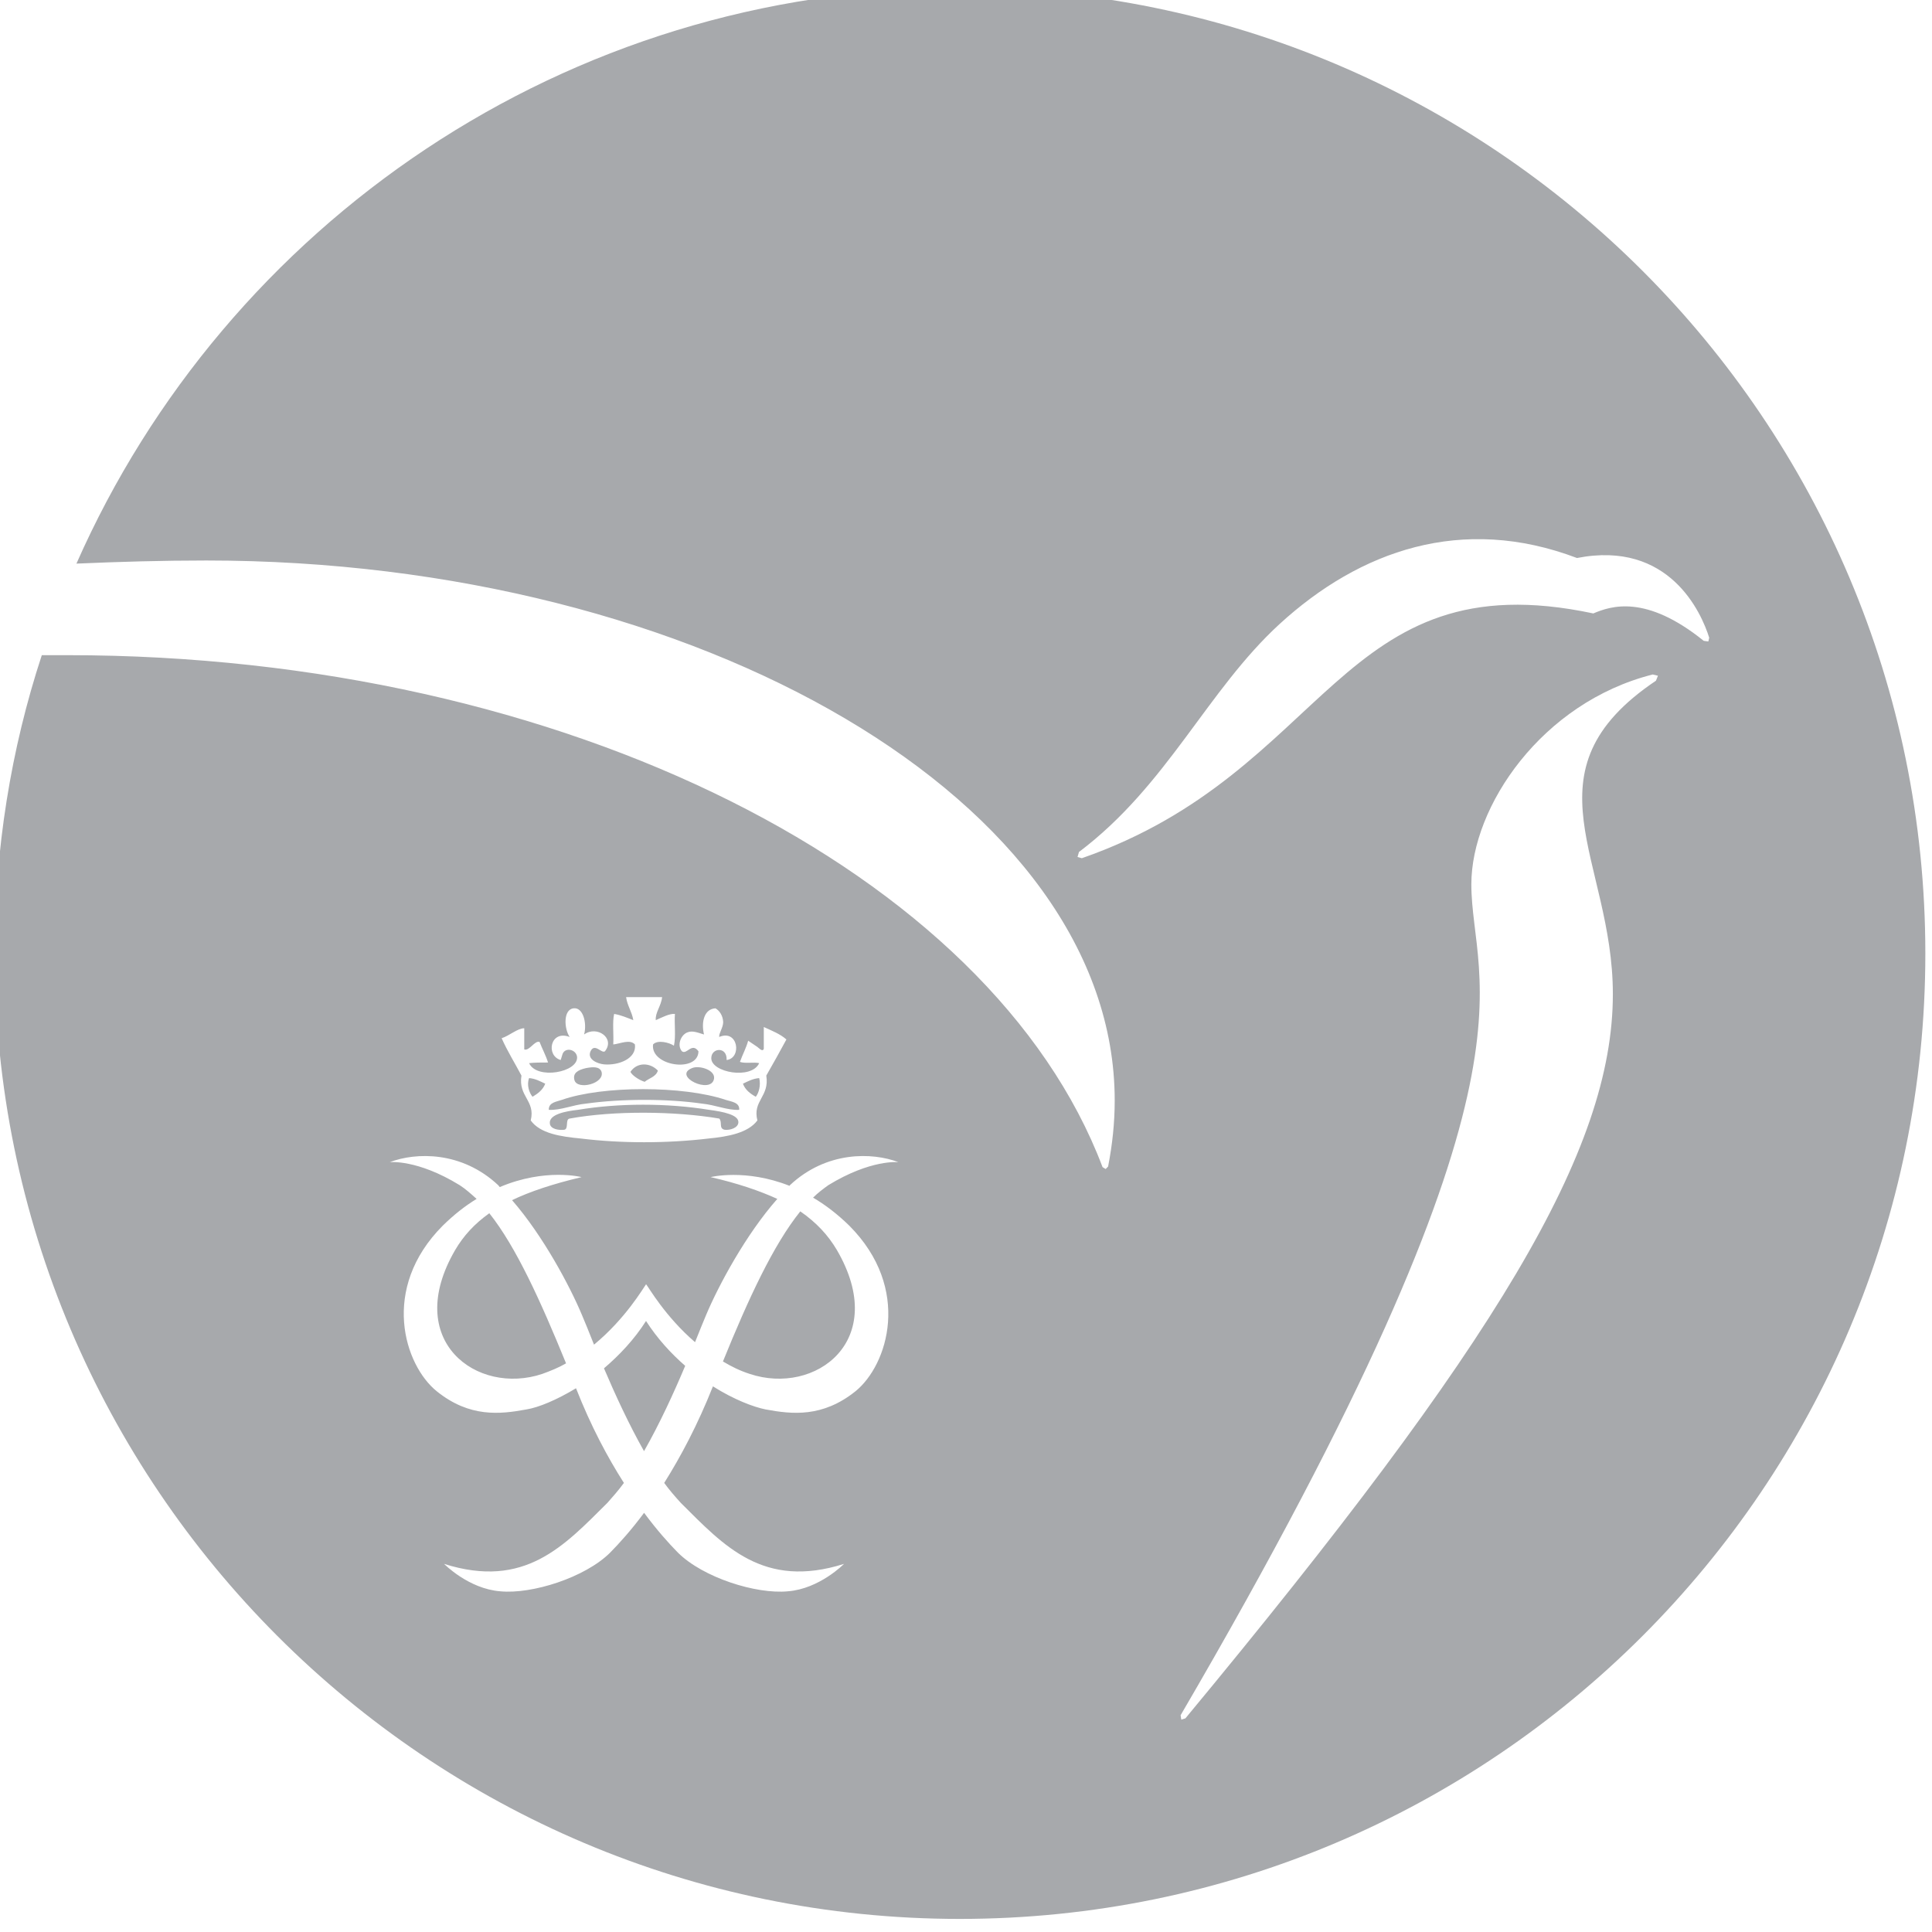 <?xml version="1.0" encoding="UTF-8" standalone="no"?>
<!-- Created with Inkscape (http://www.inkscape.org/) -->

<svg
   width="56.337mm"
   height="56.34mm"
   viewBox="0 0 56.337 56.34"
   version="1.1"
   id="svg6142"
   inkscape:version="1.2.2 (732a01da63, 2022-12-09)"
   sodipodi:docname="srebro_stopnja_ikona_mepi.svg"
   xmlns:inkscape="http://www.inkscape.org/namespaces/inkscape"
   xmlns:sodipodi="http://sodipodi.sourceforge.net/DTD/sodipodi-0.dtd"
   xmlns="http://www.w3.org/2000/svg"
   xmlns:svg="http://www.w3.org/2000/svg">
  <sodipodi:namedview
     id="namedview6144"
     pagecolor="#ffffff"
     bordercolor="#000000"
     borderopacity="0.25"
     inkscape:showpageshadow="2"
     inkscape:pageopacity="0.0"
     inkscape:pagecheckerboard="0"
     inkscape:deskcolor="#d1d1d1"
     inkscape:document-units="mm"
     showgrid="false"
     inkscape:zoom="0.74564394"
     inkscape:cx="665.19685"
     inkscape:cy="296.38811"
     inkscape:window-width="1920"
     inkscape:window-height="1017"
     inkscape:window-x="-8"
     inkscape:window-y="-8"
     inkscape:window-maximized="1"
     inkscape:current-layer="layer1" />
  <defs
     id="defs6139">
    <clipPath
       clipPathUnits="userSpaceOnUse"
       id="clipPath2152">
      <path
         d="m 508.513,1133.804 h 96.92 v 96.92 h -96.92 z"
         clip-rule="evenodd"
         id="path2150" />
    </clipPath>
  </defs>
  <g
     inkscape:label="Layer 1"
     inkscape:groupmode="layer"
     id="layer1"
     transform="translate(187.491,20.009)">
    <g
       id="g2146"
       transform="matrix(0.581,0,0,0.581,-483.093,-679.096)"
       style="fill:#a7a9ac;fill-opacity:1">
      <g
         id="g2148"
         clip-path="url(#clipPath2152)"
         style="fill:#a7a9ac;fill-opacity:1">
        <g
           id="g2154"
           transform="matrix(3.126,0,0,3.126,508.513,1133.804)"
           style="fill:#a7a9ac;fill-opacity:1">
          <path
             d="M 15.496,0 C 9.159,0 3.715,3.8 1.313,9.24 c 0.687,-0.03 1.379,-0.05 2.086,-0.05 7.912,0 14.584,3.88 14.584,8.67 0,0.36 -0.038,0.71 -0.106,1.06 l -0.039,0.04 -0.05,-0.03 C 16.003,14.21 9.168,10.71 1.169,10.71 H 0.757 C 0.261,12.22 5.9604645e-7,13.83 5.9604645e-7,15.5 5.9604645e-7,24.05 6.937,31 15.496,31 c 8.562,0 15.502,-6.95 15.502,-15.5 0,-8.56 -6.94,-15.5 -15.502,-15.5 z m 11.177,11.12 c -2.172,1.46 -0.692,2.87 -0.692,5.03 0,2.51 -1.857,5.59 -6.863,11.63 l -0.066,0.02 -0.011,-0.07 c 6.047,-10.36 4.668,-11.69 4.668,-13.34 0,-1.25 1.131,-2.92 2.912,-3.37 l 0.084,0.02 -0.032,0.08 z m -13.289,8.1 c -0.083,0.06 -0.164,0.12 -0.244,0.2 0.19,0.11 0.387,0.26 0.582,0.45 1.005,1.01 0.619,2.24 0.097,2.66 -0.526,0.42 -1.011,0.37 -1.441,0.29 -0.199,-0.04 -0.512,-0.16 -0.845,-0.37 h -10e-4 c -0.246,0.62 -0.518,1.13 -0.782,1.55 0.087,0.12 0.176,0.22 0.266,0.32 0.693,0.69 1.324,1.39 2.621,0.98 0,0 -0.392,0.4 -0.9,0.44 -0.511,0.05 -1.363,-0.22 -1.766,-0.62 -0.148,-0.15 -0.336,-0.36 -0.544,-0.64 -0.208,0.28 -0.398,0.49 -0.546,0.64 -0.402,0.4 -1.256,0.67 -1.764,0.62 -0.51,-0.04 -0.901,-0.44 -0.901,-0.44 1.296,0.41 1.927,-0.29 2.622,-0.98 0.089,-0.1 0.177,-0.2 0.265,-0.32 -0.262,-0.41 -0.529,-0.91 -0.769,-1.52 -0.314,0.19 -0.606,0.31 -0.796,0.34 -0.429,0.08 -0.915,0.13 -1.438,-0.29 -0.523,-0.42 -0.912,-1.65 0.094,-2.66 0.183,-0.18 0.363,-0.32 0.544,-0.43 -0.089,-0.08 -0.177,-0.16 -0.271,-0.22 -0.683,-0.42 -1.124,-0.37 -1.124,-0.37 0.421,-0.16 1.155,-0.18 1.742,0.37 l 0.025,0.03 c 0.73,-0.31 1.313,-0.16 1.313,-0.16 -0.462,0.11 -0.824,0.23 -1.116,0.37 0.497,0.57 0.929,1.38 1.125,1.85 0.047,0.11 0.112,0.27 0.191,0.47 0.509,-0.42 0.791,-0.91 0.836,-0.97 0.042,0.05 0.308,0.52 0.786,0.93 0.073,-0.18 0.132,-0.33 0.175,-0.43 0.201,-0.48 0.642,-1.3 1.146,-1.87 -0.284,-0.13 -0.635,-0.25 -1.071,-0.35 0,0 0.559,-0.14 1.267,0.14 l 0.006,-0.01 c 0.587,-0.55 1.322,-0.53 1.743,-0.37 0,0 -0.441,-0.05 -1.127,0.37 z M 10.458,21.4 c -0.191,0.3 -0.429,0.55 -0.675,0.76 0.179,0.42 0.4,0.9 0.643,1.33 0.251,-0.44 0.48,-0.94 0.661,-1.37 C 10.857,21.92 10.638,21.68 10.458,21.4 Z m 1.235,0.65 c 0.134,0.08 0.274,0.15 0.431,0.2 1.049,0.35 2.25,-0.53 1.398,-1.99 -0.142,-0.24 -0.328,-0.44 -0.587,-0.62 -0.434,0.54 -0.832,1.4 -1.242,2.41 z M 7.942,19.67 c -0.238,0.17 -0.413,0.36 -0.548,0.59 -0.85,1.46 0.351,2.34 1.397,1.99 0.137,-0.05 0.263,-0.1 0.383,-0.17 -0.408,-1 -0.802,-1.87 -1.232,-2.41 z m 0.561,-2.97 v 0.34 c 0.081,0.03 0.17,-0.15 0.246,-0.12 0.042,0.11 0.098,0.21 0.136,0.33 -0.111,0 -0.215,0 -0.304,0.01 0.121,0.27 0.79,0.15 0.77,-0.1 -0.014,-0.12 -0.186,-0.16 -0.232,-0.05 l -0.031,0.1 c -0.244,-0.07 -0.169,-0.49 0.144,-0.37 -0.089,-0.13 -0.107,-0.44 0.062,-0.46 0.15,-0.02 0.22,0.23 0.17,0.42 0.206,-0.15 0.503,0.06 0.334,0.27 -0.055,0.04 -0.165,-0.14 -0.231,0 -0.058,0.13 0.112,0.2 0.218,0.21 0.228,0.02 0.524,-0.09 0.495,-0.32 -0.081,-0.09 -0.241,-0.01 -0.348,0 0.009,-0.16 -0.016,-0.36 0.014,-0.49 0.117,0.02 0.202,0.06 0.308,0.1 -0.024,-0.14 -0.096,-0.23 -0.116,-0.37 H 10.716 c -0.013,0.14 -0.114,0.25 -0.101,0.37 0.092,-0.04 0.222,-0.11 0.307,-0.1 -0.012,0.16 0.018,0.36 -0.016,0.51 -0.072,-0.05 -0.262,-0.1 -0.335,-0.02 -0.045,0.35 0.724,0.46 0.729,0.11 -0.107,-0.15 -0.187,0.06 -0.265,0 -0.079,-0.09 -0.027,-0.25 0.078,-0.3 0.089,-0.04 0.172,0 0.276,0.03 -0.048,-0.2 0.003,-0.41 0.184,-0.42 0.069,0.04 0.119,0.12 0.124,0.22 0,0.09 -0.071,0.18 -0.064,0.24 0.305,-0.13 0.368,0.34 0.119,0.37 0.012,-0.22 -0.246,-0.2 -0.246,-0.03 -0.004,0.23 0.647,0.35 0.769,0.08 -0.084,-0.02 -0.229,0.01 -0.309,-0.02 0.043,-0.12 0.099,-0.22 0.132,-0.34 l 0.133,0.09 c 0.036,0.02 0.096,0.1 0.118,0.04 v -0.35 c 0.13,0.06 0.261,0.11 0.363,0.2 -0.102,0.19 -0.209,0.38 -0.323,0.58 0.055,0.34 -0.224,0.4 -0.143,0.72 -0.148,0.2 -0.47,0.26 -0.781,0.29 -0.669,0.08 -1.413,0.08 -2.056,0 -0.321,-0.03 -0.652,-0.08 -0.802,-0.29 0.079,-0.32 -0.203,-0.38 -0.149,-0.72 -0.105,-0.2 -0.225,-0.39 -0.318,-0.6 0.125,-0.04 0.255,-0.16 0.363,-0.16 V 16.7 Z m 2.97,1.31 c -0.682,-0.11 -1.447,-0.11 -2.11,0 -0.182,0.02 -0.469,0.07 -0.449,0.22 0.009,0.09 0.144,0.11 0.229,0.1 0.079,-0.01 0.013,-0.17 0.089,-0.18 0.71,-0.13 1.694,-0.12 2.402,0 0.054,0.06 -0.013,0.16 0.088,0.18 0.085,0.01 0.216,-0.03 0.219,-0.12 0.004,-0.12 -0.241,-0.17 -0.468,-0.2 z m -0.116,-0.1 c 0.212,0.02 0.41,0.11 0.597,0.1 0.009,-0.12 -0.122,-0.13 -0.216,-0.16 -0.68,-0.23 -1.98,-0.23 -2.632,0 -0.085,0.03 -0.213,0.04 -0.209,0.16 0.191,0.01 0.383,-0.08 0.597,-0.1 0.569,-0.08 1.311,-0.08 1.863,0 z m 0.863,-0.11 c 0.05,-0.06 0.084,-0.19 0.055,-0.3 -0.105,0.01 -0.177,0.05 -0.261,0.09 0.037,0.1 0.117,0.16 0.206,0.21 z M 8.84,17.59 c -0.087,-0.04 -0.154,-0.08 -0.259,-0.09 -0.043,0.11 0.003,0.24 0.055,0.3 0.084,-0.05 0.166,-0.11 0.204,-0.21 z m 2.71,-0.08 c 0.023,-0.14 -0.238,-0.22 -0.354,-0.17 -0.32,0.13 0.31,0.43 0.354,0.17 z m -1.806,-0.11 c -0.03,-0.09 -0.144,-0.08 -0.25,-0.06 -0.131,0.03 -0.214,0.08 -0.186,0.19 0.043,0.17 0.49,0.06 0.436,-0.13 z m 0.692,0.16 c 0.072,-0.06 0.183,-0.08 0.212,-0.18 -0.122,-0.13 -0.334,-0.14 -0.44,0.02 0.021,0.05 0.131,0.13 0.228,0.16 z m 17.004,-7.08 c -0.929,-0.75 -1.49,-0.56 -1.773,-0.44 -4.1,-0.87 -4.221,2.54 -8.212,3.93 l -0.069,-0.02 0.023,-0.08 c 1.42,-1.07 2.055,-2.59 3.221,-3.66 1.289,-1.18 2.928,-1.76 4.775,-1.06 C 26.888,8.86 27.403,10.03 27.528,10.43 l -0.014,0.06 -0.074,-0.01 z"
             style="fill:#a7a9ac;fill-opacity:1;fill-rule:evenodd;stroke:none"
             id="path2156" />
        </g>
      </g>
    </g>
  </g>
</svg>
